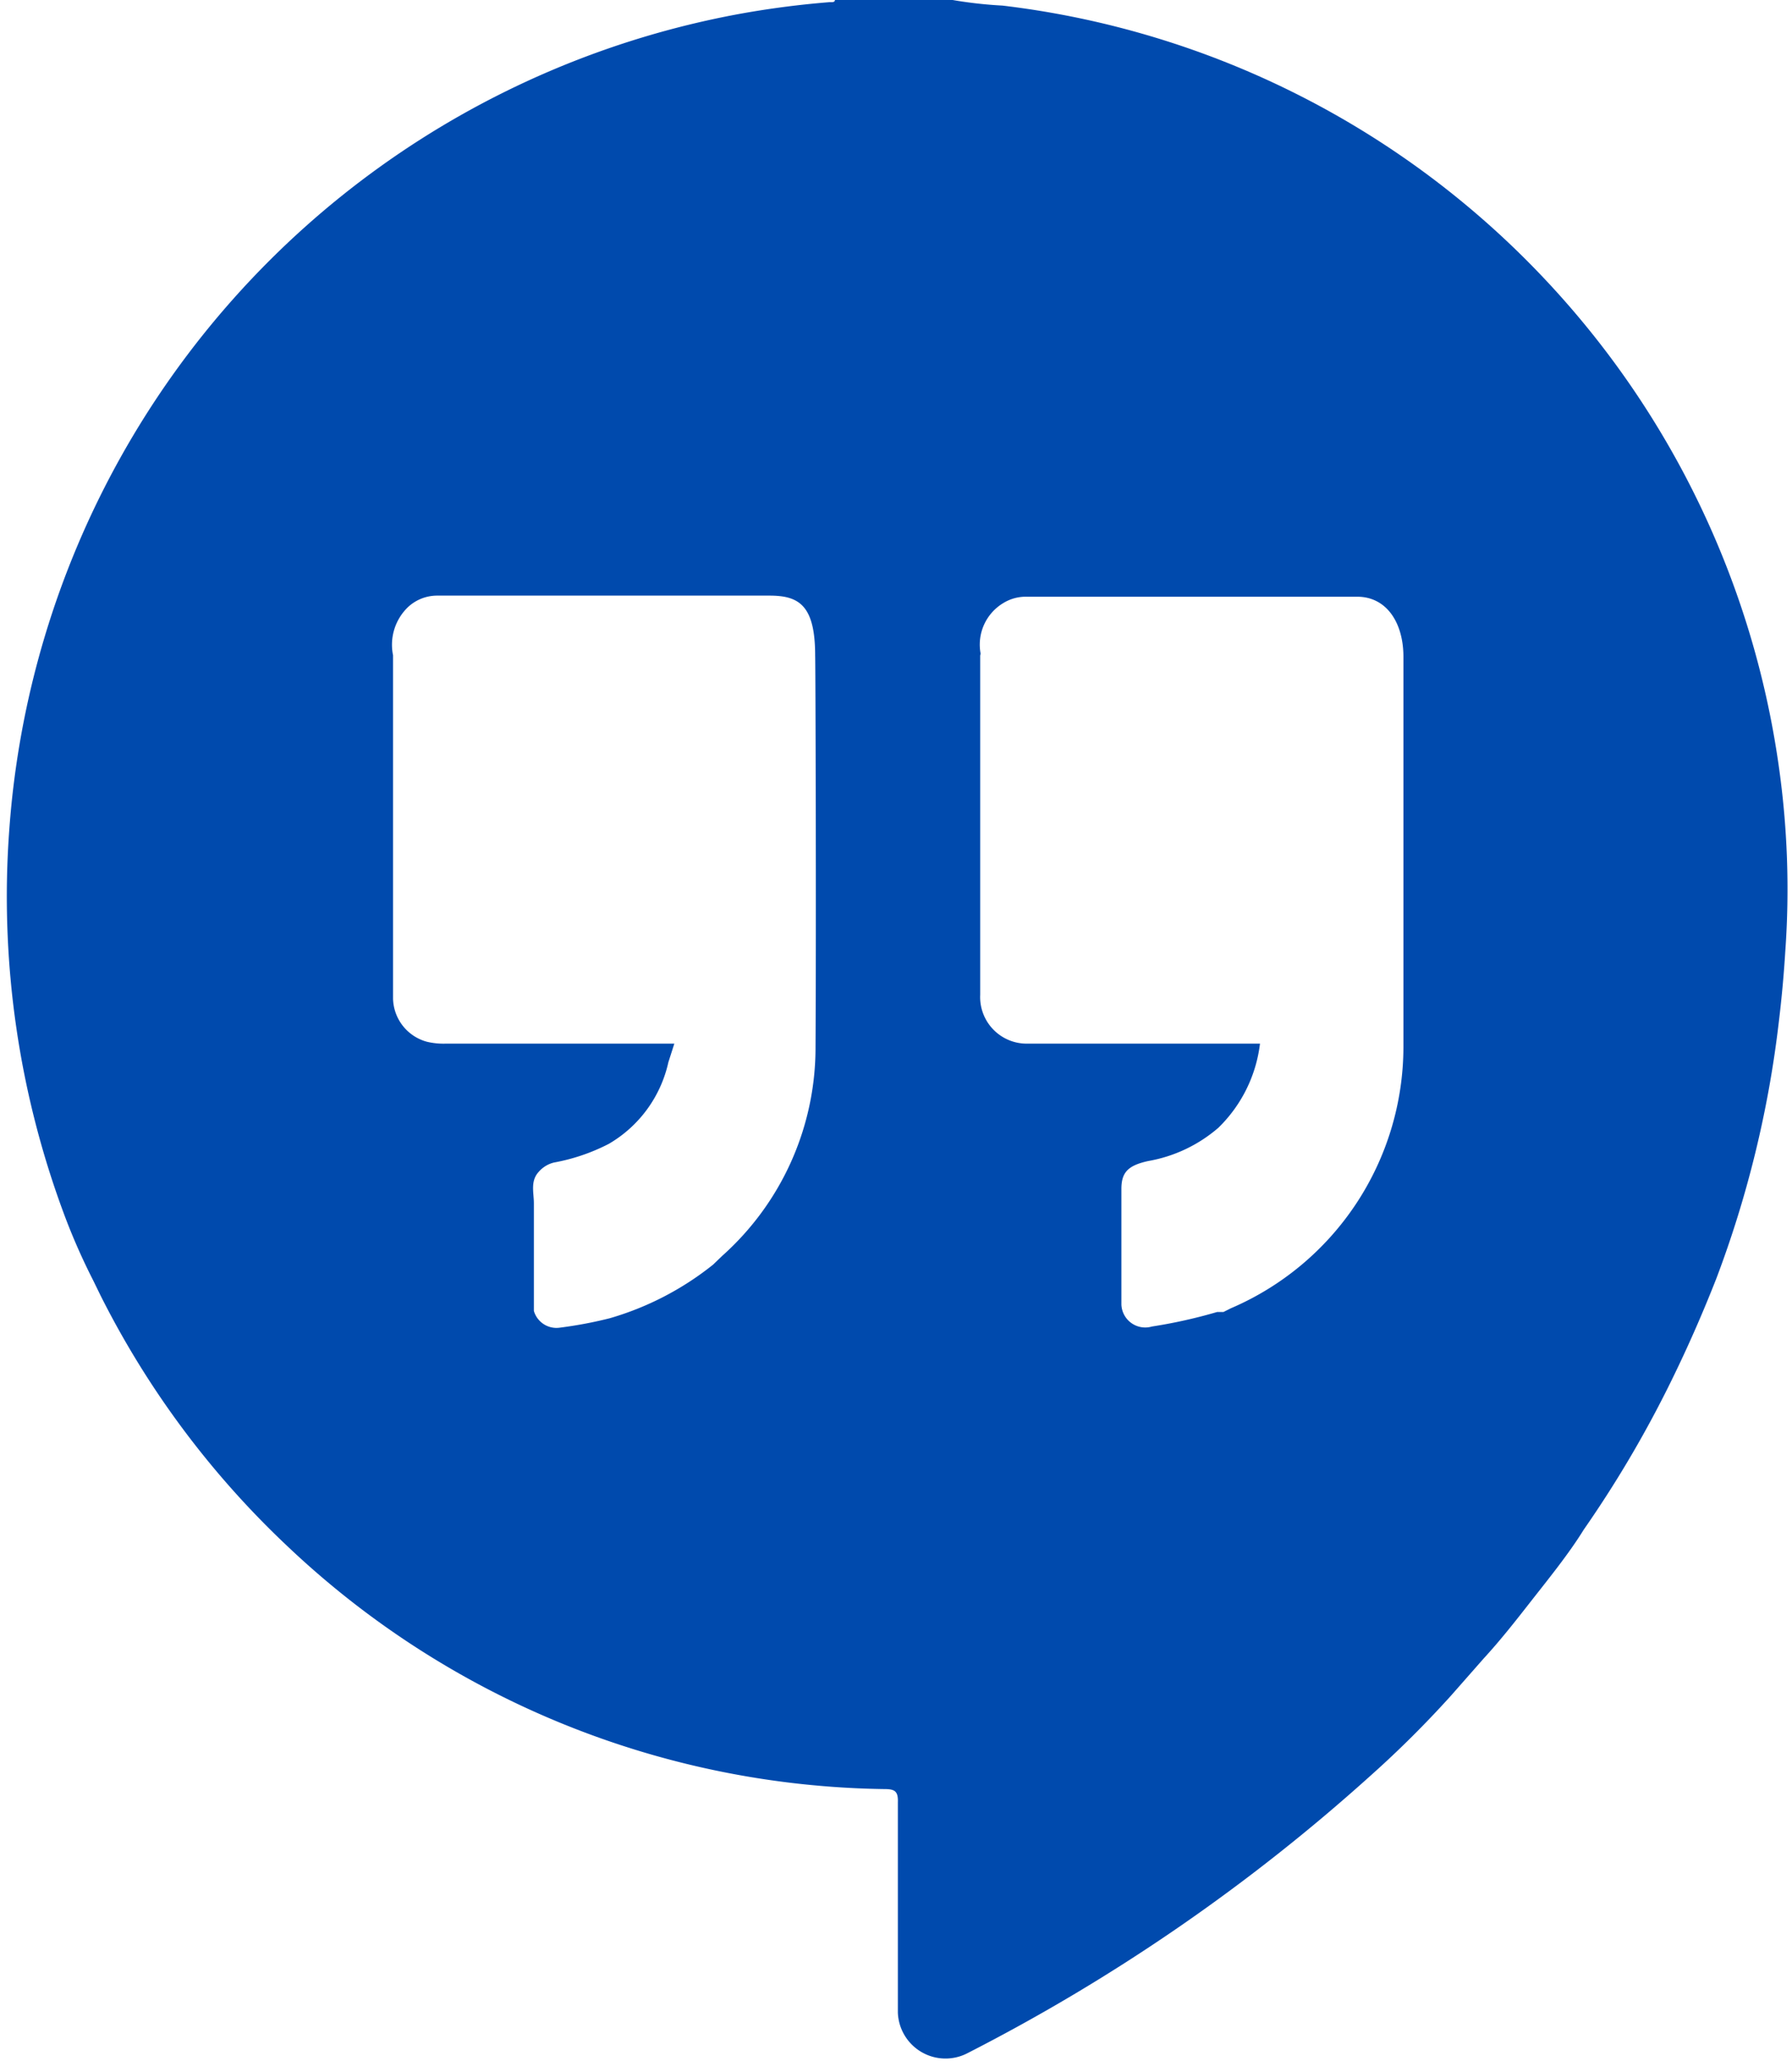 <?xml version="1.0" encoding="UTF-8" standalone="no"?><svg xmlns="http://www.w3.org/2000/svg" xmlns:xlink="http://www.w3.org/1999/xlink" fill="#000000" height="55.3" preserveAspectRatio="xMidYMid meet" version="1" viewBox="7.9 4.0 48.1 55.3" width="48.1" zoomAndPan="magnify"><g id="change1_1"><path d="m33.88 59.08a50.45 50.45 0 0 0 10.83-7.46q1.12-1 2.14-2.13l.88-1c.45-.49.85-1 1.28-1.55s1-1.25 1.4-1.9a30.46 30.46 0 0 0 2.48-4.26c.39-.81.75-1.64 1.08-2.48a28.87 28.87 0 0 0 1.67-6.83c.08-.65.14-1.3.18-1.95a23.38 23.38 0 0 0 -.18-5 23.92 23.92 0 0 0 -6.19-12.94 23.86 23.86 0 0 0 -14.64-7.43 11.5 11.5 0 0 1 -1.34-.15h-3.16c0 .08-.11.05-.17.06a24.47 24.47 0 0 0 -2.43.32 24 24 0 0 0 -19.56 21.87 24.4 24.4 0 0 0 1.52 10.46 17 17 0 0 0 .73 1.64l.2.41a24.08 24.08 0 0 0 5 6.71 23.75 23.75 0 0 0 16.05 6.53c.28 0 .36.07.35.36v5.64a1.28 1.28 0 0 0 1.88 1.08zm.34-37.55a1.3 1.3 0 0 1 .61-1.35 1.15 1.15 0 0 1 .63-.17h8.87c.79 0 1.24.7 1.24 1.61v10.48a7.64 7.64 0 0 1 -4.63 7l-.2.1a.21.21 0 0 0 .17.08.21.21 0 0 1 -.17-.08h-.11-.06a13.62 13.62 0 0 1 -1.75.39.64.64 0 0 1 -.82-.59c0-.32 0-.64 0-1v-1.72c0-.13 0-.25 0-.38 0-.44.17-.63.72-.75a3.91 3.91 0 0 0 1.88-.89 3.78 3.78 0 0 0 1.12-2.26h-6.22a1.25 1.25 0 0 1 -1.29-1.31q0-4.55 0-9.1s.01-.04.01-.06zm-4.43 10.55a7.49 7.49 0 0 1 -2.5 5.61l-.25.24a8 8 0 0 1 -2.78 1.44 11.25 11.25 0 0 1 -1.33.25.63.63 0 0 1 -.7-.45q0-1.45 0-2.89c0-.28-.1-.59.13-.84a.79.79 0 0 1 .41-.25 5.26 5.26 0 0 0 1.47-.5 3.38 3.38 0 0 0 1.6-2.19l.16-.5h-6.12a1.92 1.92 0 0 1 -.52-.05 1.23 1.23 0 0 1 -.91-1.15q0-4.61 0-9.22a1.4 1.4 0 0 1 .41-1.3 1.15 1.15 0 0 1 .76-.3h8.93c.79 0 1.23.25 1.23 1.61.01.25.03 7.14.01 10.49z" fill="#004aad"/></g></svg>